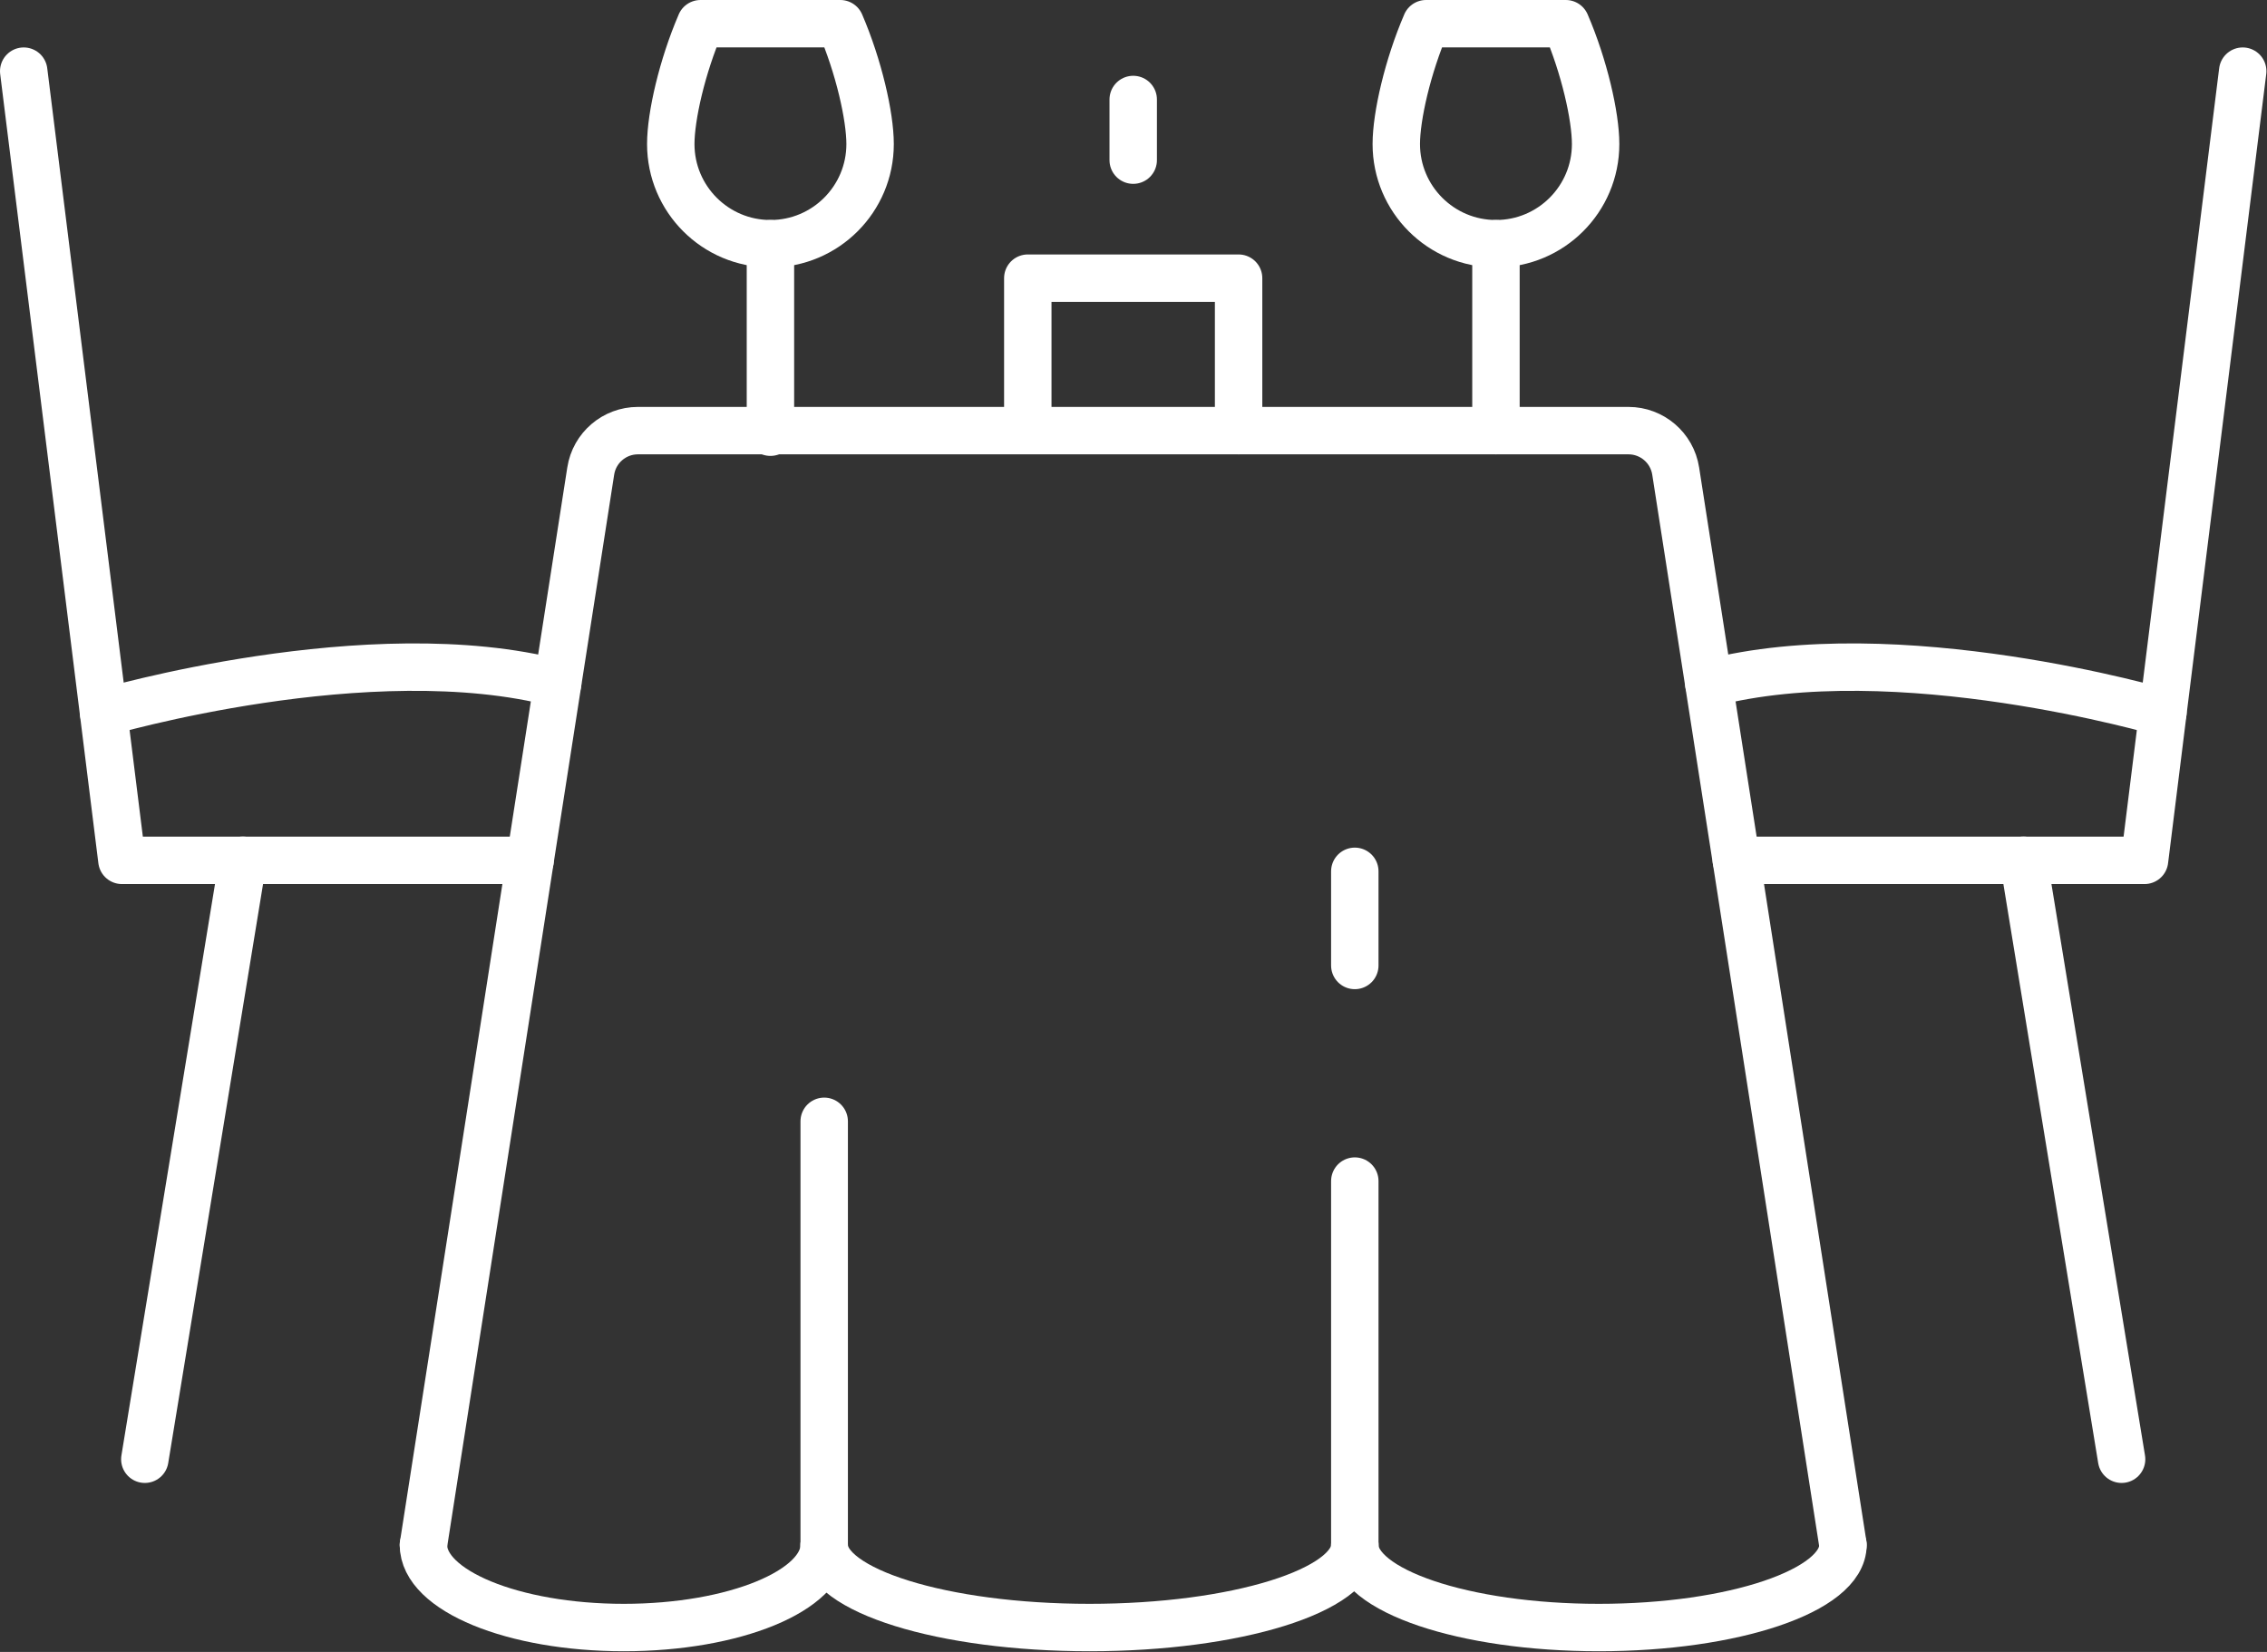 <svg width="848" height="618" viewBox="0 0 848 618" fill="none" xmlns="http://www.w3.org/2000/svg">
<rect x="0" y="0" width="848" height="618" fill="#333333" stroke="none"/>
<g clip-path="url(#clip0_750_167)">
<path d="M689.391 577.99L626.811 176.22C625.451 167.52 617.961 161.1 609.151 161.1H238.631C229.821 161.1 222.321 167.52 220.971 176.22L158.391 577.99" stroke="white" stroke-width="17.74" stroke-linecap="round" stroke-linejoin="round"/>
<path d="M308.301 578.47V419.49" stroke="white" stroke-width="17.74" stroke-linecap="round" stroke-linejoin="round"/>
<path d="M506.781 361.189V325.969" stroke="white" stroke-width="17.74" stroke-linecap="round" stroke-linejoin="round"/>
<path d="M506.781 578.08V441.85" stroke="white" stroke-width="17.74" stroke-linecap="round" stroke-linejoin="round"/>
<path d="M158.391 577.99C158.391 595.05 191.951 608.87 233.341 608.87C274.731 608.87 308.291 595.04 308.291 577.99" stroke="white" stroke-width="17.74" stroke-linecap="round" stroke-linejoin="round"/>
<path d="M308.301 577.99C308.301 595.05 352.731 608.87 407.541 608.87C462.351 608.87 506.781 595.04 506.781 577.99" stroke="white" stroke-width="17.74" stroke-linecap="round" stroke-linejoin="round"/>
<path d="M506.781 577.99C506.781 595.05 547.661 608.87 598.081 608.87C648.501 608.87 689.381 595.04 689.381 577.99" stroke="white" stroke-width="17.74" stroke-linecap="round" stroke-linejoin="round"/>
<path d="M198.291 321.859H45.601L8.871 26.619" stroke="white" stroke-width="17.74" stroke-linecap="round" stroke-linejoin="round"/>
<path d="M90.862 321.859L54.172 545.909" stroke="white" stroke-width="17.74" stroke-linecap="round" stroke-linejoin="round"/>
<path d="M533.441 8.869C526.571 24.809 522.301 43.479 522.301 53.889C522.301 74.479 538.991 91.169 559.581 91.169C580.171 91.169 596.861 74.479 596.861 53.889C596.861 43.479 592.591 24.809 585.721 8.869H533.431H533.441Z" stroke="white" stroke-width="17.74" stroke-linecap="round" stroke-linejoin="round"/>
<path d="M559.582 161.09V91.17" stroke="white" stroke-width="17.74" stroke-linecap="round" stroke-linejoin="round"/>
<path d="M262.05 8.869C255.18 24.809 250.91 43.479 250.91 53.889C250.91 74.479 267.6 91.169 288.19 91.169C308.78 91.169 325.47 74.479 325.47 53.889C325.47 43.479 321.2 24.809 314.33 8.869H262.04H262.05Z" stroke="white" stroke-width="17.74" stroke-linecap="round" stroke-linejoin="round"/>
<path d="M288.191 161.69V91.17" stroke="white" stroke-width="17.74" stroke-linecap="round" stroke-linejoin="round"/>
<path d="M384.461 160.501V104.061H463.311V161.091" stroke="white" stroke-width="17.74" stroke-linecap="round" stroke-linejoin="round"/>
<path d="M423.891 59.911V37.221" stroke="white" stroke-width="17.74" stroke-linecap="round" stroke-linejoin="round"/>
<path d="M38.719 266.559C38.719 266.559 138.359 237.259 208.599 255.629" stroke="white" stroke-width="17.74" stroke-linecap="round" stroke-linejoin="round"/>
<path d="M649.5 321.859H802.19L838.91 26.619" stroke="white" stroke-width="17.74" stroke-linecap="round" stroke-linejoin="round"/>
<path d="M756.93 321.859L793.61 545.909" stroke="white" stroke-width="17.74" stroke-linecap="round" stroke-linejoin="round"/>
<path d="M809.06 266.559C809.06 266.559 709.42 237.259 639.18 255.629" stroke="white" stroke-width="17.74" stroke-linecap="round" stroke-linejoin="round"/>
</g>
<defs>
<clipPath id="clip0_750_167">
<rect width="847.78" height="617.74" fill="white"/>
</clipPath>
</defs>
</svg>
